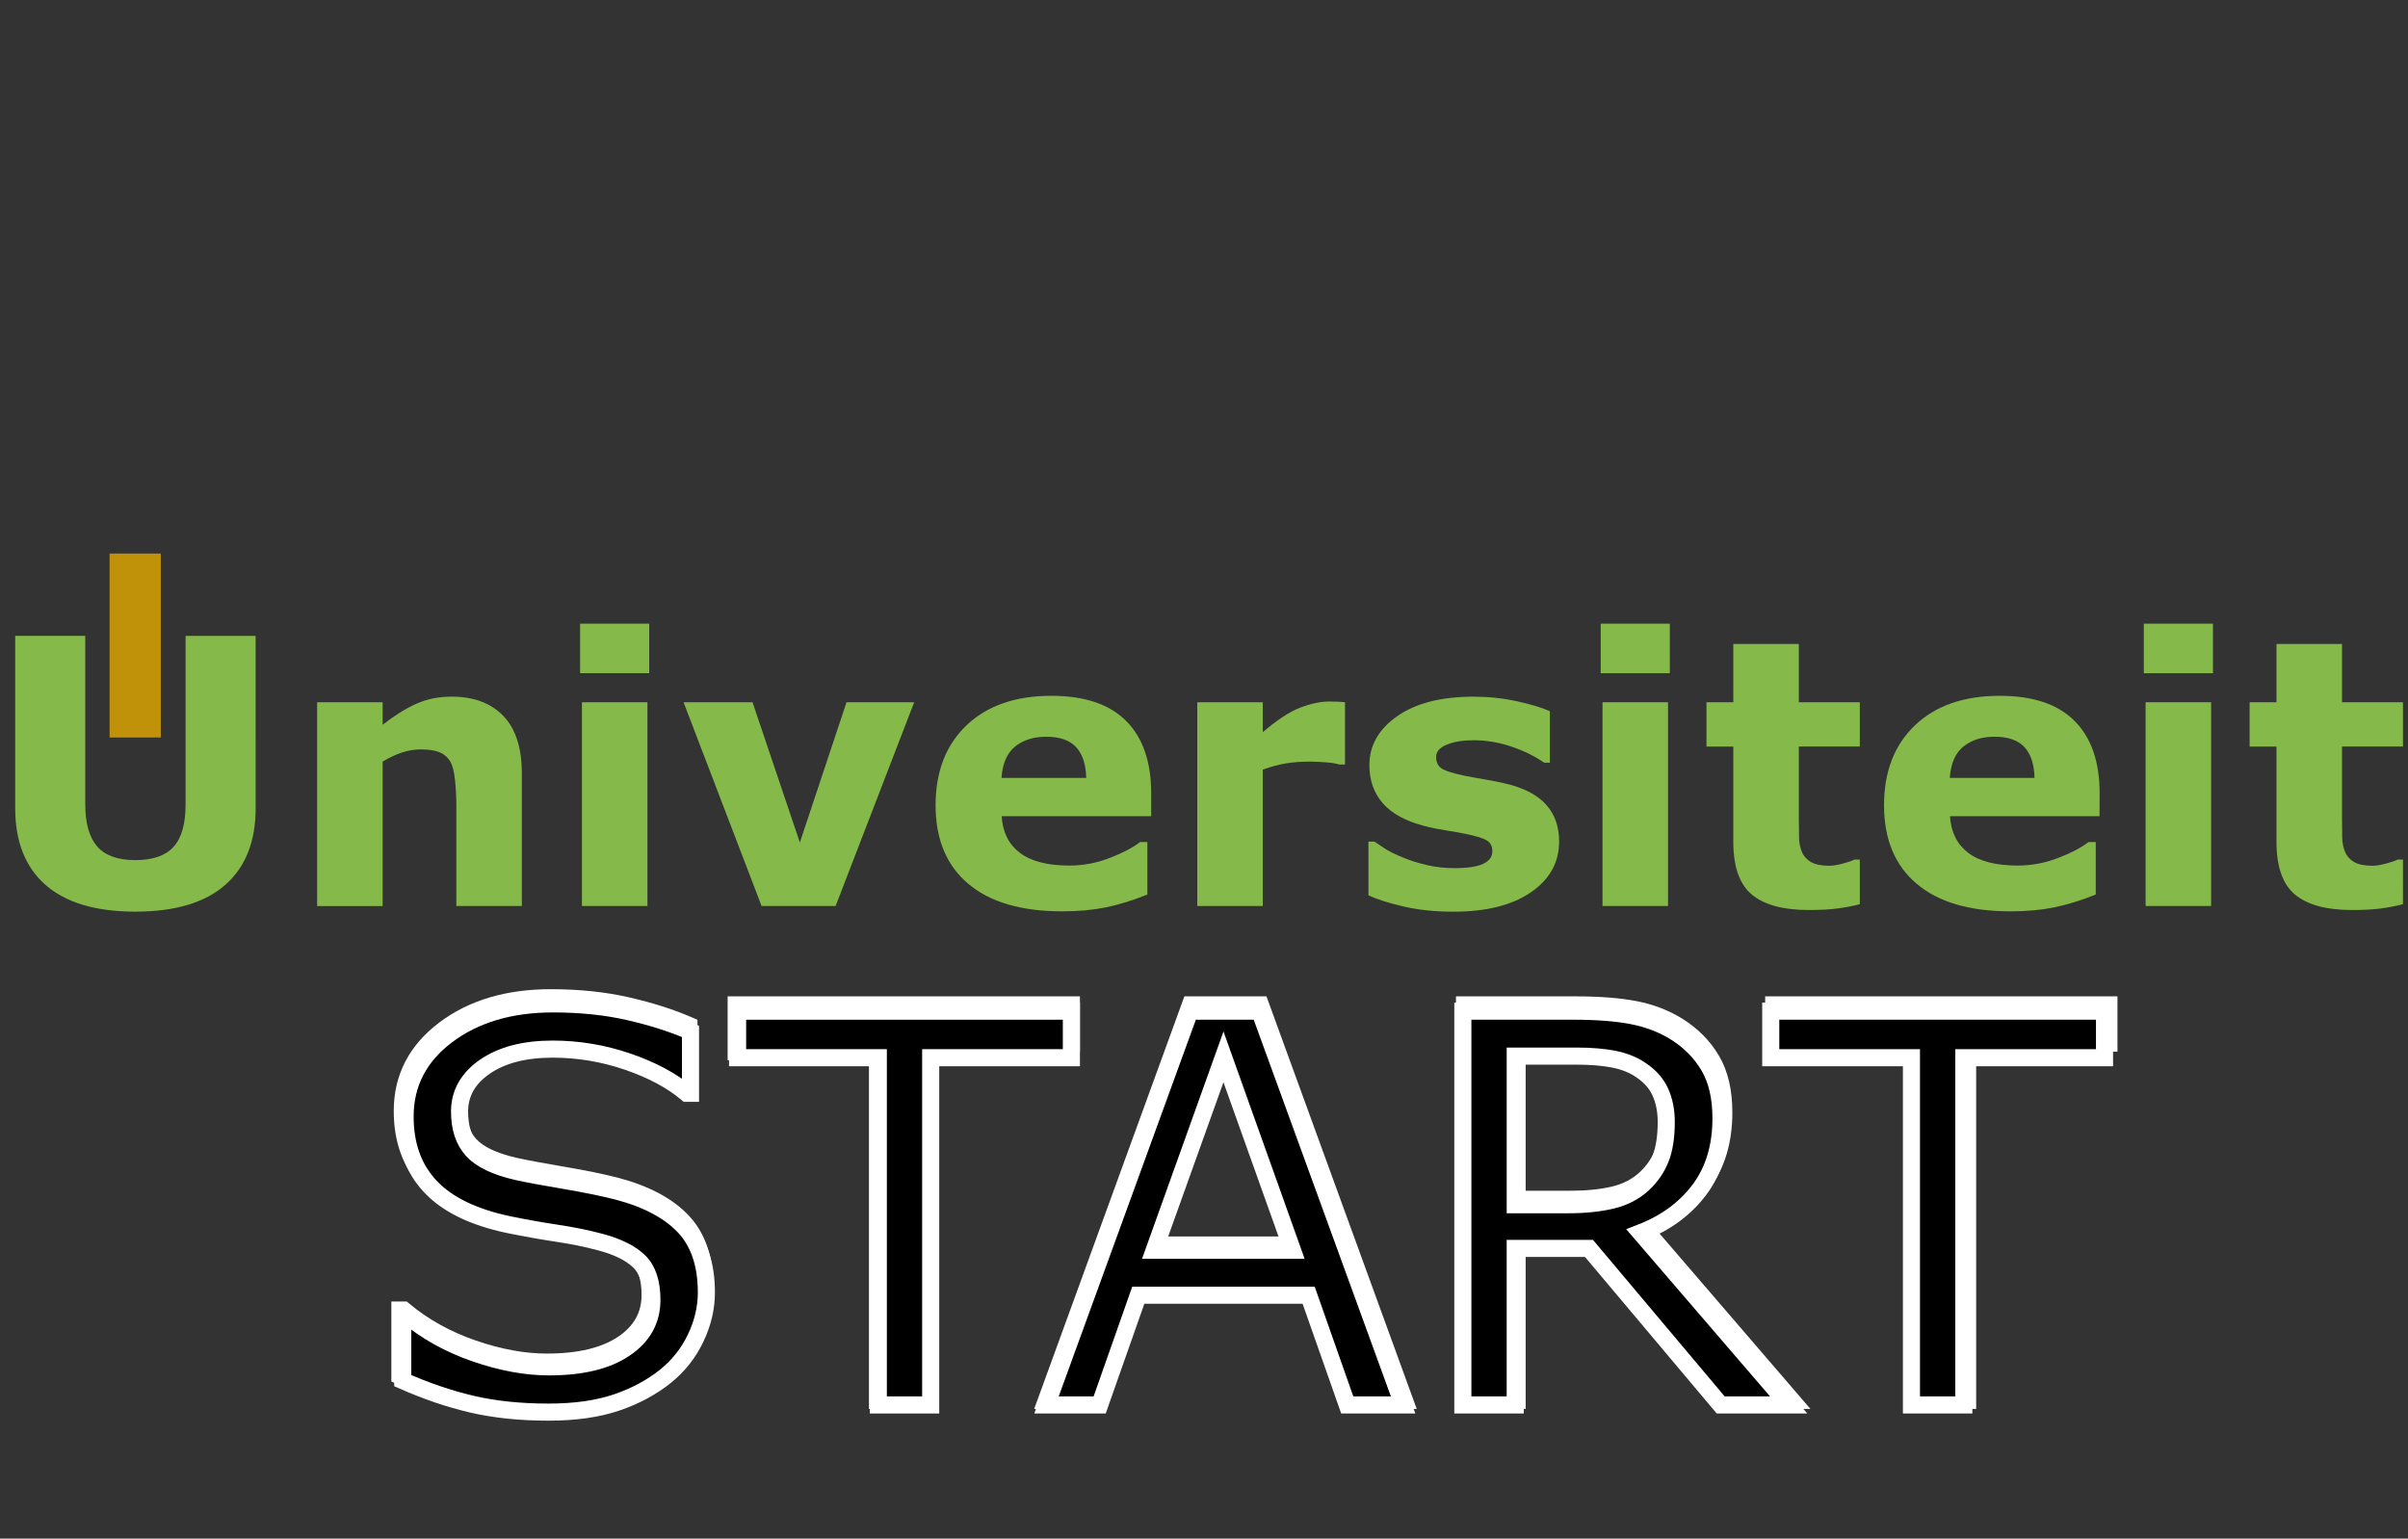 <?xml version="1.0" encoding="utf-8"?>
<!-- Generator: Adobe Illustrator 15.0.0, SVG Export Plug-In . SVG Version: 6.00 Build 0)  -->
<!DOCTYPE svg PUBLIC "-//W3C//DTD SVG 1.1//EN" "http://www.w3.org/Graphics/SVG/1.1/DTD/svg11.dtd">
<svg version="1.1" id="Laag_1" xmlns="http://www.w3.org/2000/svg" xmlns:xlink="http://www.w3.org/1999/xlink" x="0px" y="0px"
	 width="140.834px" height="90px" viewBox="0 0 140.834 90" enable-background="new 0 0 140.834 90" xml:space="preserve">
<rect x="0" y="0" width="140.834" height="90" fill="#333333" stroke="none"/>
<g enable-background="new    ">
	<path fill="none" stroke="#FFFFFF" stroke-miterlimit="10" d="M41.223,75.31c0,0.901-0.21,1.792-0.629,2.672
		c-0.419,0.881-1.007,1.626-1.763,2.237c-0.829,0.663-1.794,1.181-2.897,1.554s-2.431,0.56-3.985,0.56
		c-1.667,0-3.167-0.156-4.498-0.467c-1.331-0.311-2.685-0.771-4.063-1.383V76.63h0.218c1.17,0.974,2.522,1.725,4.055,2.253
		s2.972,0.792,4.319,0.792c1.905,0,3.389-0.357,4.451-1.071c1.062-0.715,1.592-1.668,1.592-2.859c0-1.024-0.251-1.781-0.753-2.268
		c-0.502-0.487-1.266-0.865-2.292-1.134c-0.776-0.207-1.618-0.378-2.524-0.513s-1.867-0.306-2.882-0.513
		c-2.05-0.436-3.57-1.179-4.56-2.229c-0.989-1.052-1.483-2.421-1.483-4.109c0-1.937,0.818-3.523,2.455-4.762
		c1.636-1.237,3.713-1.856,6.229-1.856c1.626,0,3.117,0.155,4.474,0.466c1.357,0.312,2.558,0.694,3.604,1.15v3.635h-0.218
		c-0.88-0.745-2.038-1.364-3.472-1.856c-1.435-0.491-2.902-0.738-4.404-0.738c-1.646,0-2.97,0.342-3.969,1.025
		s-1.499,1.564-1.499,2.642c0,0.963,0.249,1.719,0.746,2.268c0.497,0.55,1.372,0.969,2.625,1.259
		c0.663,0.146,1.605,0.321,2.828,0.528c1.222,0.207,2.257,0.419,3.107,0.637c1.719,0.456,3.014,1.145,3.884,2.066
		S41.223,73.652,41.223,75.31z"/>
	<path fill="none" stroke="#FFFFFF" stroke-miterlimit="10" d="M62.662,61.515h-8.265v20.397h-3.076V61.515h-8.265V58.78h19.605
		V61.515z"/>
	<path fill="none" stroke="#FFFFFF" stroke-miterlimit="10" d="M82.144,81.912h-3.279l-2.268-6.447H66.592l-2.269,6.447h-3.123
		l8.42-23.132h4.101L82.144,81.912z M75.649,72.824l-4.055-11.356l-4.07,11.356H75.649z"/>
	<path fill="none" stroke="#FFFFFF" stroke-miterlimit="10" d="M104.794,81.912h-3.993l-7.736-9.197h-4.335v9.197h-3.076V58.78
		h6.479c1.398,0,2.563,0.091,3.496,0.271c0.932,0.182,1.771,0.505,2.517,0.971c0.839,0.528,1.493,1.194,1.965,1.997
		s0.707,1.82,0.707,3.053c0,1.667-0.419,3.063-1.259,4.187c-0.838,1.124-1.993,1.971-3.464,2.54L104.794,81.912z M97.601,65.289
		c0-0.662-0.117-1.25-0.35-1.763s-0.619-0.945-1.157-1.298c-0.445-0.3-0.974-0.51-1.585-0.629s-1.33-0.179-2.159-0.179h-3.62v8.73
		h3.107c0.974,0,1.822-0.085,2.548-0.256s1.341-0.489,1.849-0.955c0.467-0.436,0.811-0.935,1.033-1.499S97.601,66.159,97.601,65.289
		z"/>
	<path fill="none" stroke="#FFFFFF" stroke-miterlimit="10" d="M123.343,61.515h-8.265v20.397h-3.076V61.515h-8.265V58.78h19.605
		V61.515z"/>
</g>
<path fill="#85BA4A" d="M14.952,47.273c0,1.953-0.594,3.451-1.784,4.492c-1.188,1.039-2.939,1.56-5.253,1.56
	c-2.313,0-4.063-0.521-5.248-1.56C1.481,50.725,0.89,49.23,0.89,47.286V37.193h4.097v9.86c0,1.098,0.23,1.913,0.69,2.451
	c0.46,0.537,1.206,0.807,2.238,0.807c1.019,0,1.764-0.258,2.233-0.773c0.471-0.518,0.706-1.346,0.706-2.482v-9.86h4.097
	L14.952,47.273L14.952,47.273z"/>
<path fill="#85BA4A" d="M30.521,52.995h-3.832v-5.91c0-0.481-0.025-0.961-0.075-1.438c-0.05-0.477-0.134-0.83-0.254-1.056
	c-0.142-0.261-0.348-0.453-0.621-0.574c-0.273-0.12-0.652-0.181-1.141-0.181c-0.347,0-0.699,0.057-1.056,0.17
	c-0.358,0.113-0.745,0.293-1.162,0.542v8.449h-3.832v-11.92h3.832v1.316c0.678-0.531,1.331-0.937,1.955-1.221
	c0.626-0.283,1.32-0.423,2.083-0.423c1.287,0,2.291,0.375,3.016,1.124c0.725,0.75,1.086,1.872,1.086,3.364L30.521,52.995
	L30.521,52.995z"/>
<path fill="#85BA4A" d="M37.972,39.379h-4.043v-2.897h4.043V39.379z M37.866,52.995h-3.831V41.077h3.831V52.995z"/>
<path fill="#85BA4A" d="M53.467,41.077l-4.595,11.918h-4.33l-4.563-11.918h4.034l2.767,8.204l2.73-8.204H53.467z"/>
<path fill="#85BA4A" d="M67.328,47.742h-8.745c0.057,0.933,0.412,1.646,1.066,2.145c0.655,0.494,1.618,0.742,2.893,0.742
	c0.806,0,1.588-0.145,2.345-0.438c0.757-0.289,1.354-0.601,1.793-0.936h0.425v3.069c-0.864,0.347-1.677,0.597-2.441,0.754
	c-0.765,0.153-1.609,0.229-2.536,0.229c-2.393,0-4.225-0.535-5.498-1.611c-1.274-1.074-1.911-2.606-1.911-4.596
	c0-1.966,0.604-3.524,1.81-4.675c1.206-1.15,2.86-1.725,4.962-1.725c1.938,0,3.396,0.49,4.372,1.471
	c0.977,0.98,1.465,2.39,1.465,4.229V47.742L67.328,47.742z M63.529,45.503c-0.021-0.8-0.22-1.401-0.595-1.805
	c-0.375-0.403-0.958-0.604-1.75-0.604c-0.736,0-1.341,0.191-1.814,0.573c-0.475,0.382-0.74,0.994-0.795,1.836H63.529z"/>
<path fill="#85BA4A" d="M78.664,44.718h-0.339c-0.162-0.057-0.424-0.099-0.784-0.127c-0.36-0.028-0.661-0.042-0.901-0.042
	c-0.543,0-1.021,0.035-1.438,0.105c-0.418,0.07-0.865,0.191-1.346,0.361v7.981h-3.832V41.077h3.832v1.751
	c0.84-0.722,1.57-1.201,2.192-1.438c0.62-0.237,1.193-0.356,1.714-0.356c0.135,0,0.286,0.004,0.457,0.011
	c0.17,0.008,0.317,0.017,0.444,0.032V44.718z"/>
<path fill="#85BA4A" d="M91.187,49.217c0,1.23-0.552,2.225-1.656,2.979c-1.104,0.755-2.612,1.132-4.53,1.132
	c-1.063,0-2.022-0.101-2.888-0.298c-0.862-0.197-1.557-0.418-2.079-0.657v-3.144h0.35c0.191,0.133,0.413,0.28,0.663,0.439
	c0.252,0.159,0.605,0.33,1.066,0.514c0.396,0.164,0.847,0.305,1.349,0.42c0.501,0.119,1.04,0.178,1.613,0.178
	c0.75,0,1.306-0.084,1.666-0.252c0.358-0.164,0.54-0.408,0.54-0.734c0-0.29-0.105-0.501-0.317-0.631
	c-0.212-0.133-0.614-0.258-1.21-0.378c-0.281-0.063-0.667-0.134-1.15-0.206c-0.484-0.076-0.926-0.165-1.32-0.271
	c-1.084-0.283-1.887-0.726-2.409-1.322c-0.524-0.6-0.785-1.344-0.785-2.234c0-1.146,0.541-2.1,1.629-2.86
	c1.085-0.76,2.569-1.141,4.451-1.141c0.892,0,1.747,0.089,2.563,0.27c0.816,0.18,1.455,0.374,1.914,0.579v3.014h-0.328
	c-0.565-0.389-1.211-0.706-1.938-0.949c-0.726-0.245-1.459-0.366-2.203-0.366c-0.612,0-1.133,0.084-1.554,0.254
	c-0.421,0.17-0.631,0.41-0.631,0.722c0,0.283,0.095,0.5,0.285,0.648s0.642,0.297,1.349,0.446c0.39,0.078,0.81,0.154,1.257,0.229
	c0.45,0.073,0.898,0.168,1.354,0.28c1.005,0.263,1.746,0.674,2.229,1.235C90.946,47.672,91.187,48.375,91.187,49.217z"/>
<path fill="#85BA4A" d="M97.661,39.379h-4.043v-2.897h4.043V39.379z M97.556,52.995h-3.832V41.077h3.832V52.995z"/>
<path fill="#85BA4A" d="M108.772,52.891c-0.41,0.106-0.847,0.188-1.307,0.25c-0.46,0.061-1.021,0.088-1.688,0.088
	c-1.483,0-2.59-0.301-3.314-0.898c-0.727-0.604-1.089-1.633-1.089-3.089v-5.573h-1.569v-2.591h1.569V37.67h3.832v3.407h3.567v2.59
	h-3.567v4.229c0,0.418,0.004,0.783,0.013,1.096c0.006,0.313,0.063,0.592,0.168,0.839c0.1,0.248,0.274,0.444,0.524,0.591
	c0.25,0.145,0.616,0.219,1.094,0.219c0.198,0,0.457-0.045,0.779-0.129c0.321-0.084,0.544-0.162,0.672-0.234h0.317v2.613H108.772z"/>
<path fill="#85BA4A" d="M122.793,47.742h-8.746c0.058,0.933,0.413,1.646,1.067,2.145c0.652,0.494,1.617,0.742,2.893,0.742
	c0.807,0,1.588-0.145,2.346-0.438c0.758-0.289,1.354-0.601,1.795-0.936h0.424v3.069c-0.863,0.347-1.678,0.597-2.439,0.754
	c-0.765,0.153-1.609,0.229-2.537,0.229c-2.392,0-4.225-0.535-5.496-1.611c-1.273-1.074-1.91-2.606-1.91-4.596
	c0-1.966,0.603-3.524,1.809-4.675c1.207-1.15,2.861-1.725,4.962-1.725c1.938,0,3.396,0.49,4.374,1.471
	c0.977,0.98,1.464,2.39,1.464,4.229L122.793,47.742L122.793,47.742z M118.993,45.503c-0.021-0.8-0.219-1.401-0.594-1.805
	c-0.375-0.403-0.959-0.604-1.752-0.604c-0.735,0-1.34,0.191-1.815,0.573c-0.474,0.382-0.739,0.994-0.796,1.836H118.993z"/>
<path fill="#85BA4A" d="M129.427,39.379h-4.044v-2.897h4.044V39.379z M129.319,52.995h-3.832V41.077h3.832V52.995z"/>
<path fill="#85BA4A" d="M140.539,52.891c-0.411,0.106-0.847,0.188-1.306,0.25c-0.461,0.061-1.022,0.088-1.688,0.088
	c-1.485,0-2.592-0.301-3.315-0.898c-0.726-0.604-1.088-1.633-1.088-3.089v-5.573h-1.57v-2.591h1.57V37.67h3.832v3.407h3.566v2.59
	h-3.566v4.229c0,0.418,0.004,0.783,0.012,1.096s0.063,0.592,0.168,0.839c0.101,0.248,0.275,0.444,0.525,0.591
	c0.25,0.145,0.615,0.219,1.094,0.219c0.197,0,0.457-0.045,0.778-0.129s0.544-0.162,0.673-0.234h0.316L140.539,52.891L140.539,52.891
	z"/>
<path stroke="#FFFFFF" stroke-miterlimit="10" d="M41.313,75.605c0,0.896-0.209,1.785-0.626,2.66
	c-0.417,0.877-1.003,1.619-1.756,2.229c-0.825,0.66-1.787,1.176-2.885,1.547c-1.098,0.372-2.421,0.559-3.968,0.559
	c-1.661,0-3.153-0.156-4.479-0.466c-1.325-0.309-2.674-0.769-4.045-1.376V76.92h0.217c1.165,0.971,2.511,1.717,4.038,2.243
	c1.526,0.526,2.959,0.789,4.3,0.789c1.897,0,3.375-0.354,4.432-1.067c1.057-0.712,1.586-1.66,1.586-2.847
	c0-1.021-0.25-1.772-0.75-2.259c-0.5-0.484-1.261-0.86-2.282-1.129c-0.773-0.207-1.611-0.377-2.514-0.512
	c-0.903-0.136-1.859-0.306-2.87-0.512c-2.042-0.436-3.556-1.174-4.541-2.223c-0.985-1.047-1.478-2.408-1.478-4.092
	c0-1.928,0.815-3.51,2.444-4.74c1.629-1.229,3.697-1.85,6.204-1.85c1.619,0,3.104,0.154,4.455,0.463
	c1.351,0.313,2.547,0.691,3.589,1.146v3.619h-0.216c-0.877-0.742-2.029-1.357-3.458-1.85c-1.429-0.488-2.891-0.733-4.386-0.733
	c-1.64,0-2.958,0.34-3.953,1.021c-0.995,0.682-1.493,1.561-1.493,2.631c0,0.959,0.248,1.713,0.743,2.258
	c0.495,0.55,1.366,0.968,2.614,1.256c0.66,0.146,1.599,0.318,2.815,0.523c1.216,0.207,2.248,0.418,3.094,0.635
	c1.712,0.453,3.001,1.142,3.868,2.06C40.879,72.671,41.313,73.956,41.313,75.605z"/>
<path stroke="#FFFFFF" stroke-miterlimit="10" d="M62.661,61.869h-8.229V82.18h-3.063V61.869h-8.23v-2.723h19.522V61.869z"/>
<path stroke="#FFFFFF" stroke-miterlimit="10" d="M82.062,82.18h-3.267l-2.258-6.42h-9.963l-2.259,6.42h-3.109l8.384-23.033h4.084
	L82.062,82.18z M75.593,73.13l-4.037-11.31l-4.053,11.31H75.593z"/>
<path stroke="#FFFFFF" stroke-miterlimit="10" d="M104.612,82.18h-3.975l-7.705-9.158h-4.313v9.158h-3.063V59.146h6.45
	c1.394,0,2.554,0.09,3.479,0.271c0.928,0.181,1.765,0.503,2.507,0.967c0.836,0.526,1.487,1.188,1.957,1.988
	c0.47,0.799,0.704,1.813,0.704,3.039c0,1.661-0.418,3.051-1.254,4.17s-1.984,1.962-3.449,2.528L104.612,82.18z M97.452,65.627
	c0-0.658-0.116-1.245-0.35-1.756c-0.23-0.51-0.617-0.939-1.151-1.291c-0.443-0.301-0.972-0.508-1.578-0.627
	c-0.606-0.118-1.325-0.178-2.147-0.178H88.62v8.693h3.094c0.971,0,1.813-0.088,2.537-0.258c0.723-0.17,1.335-0.484,1.841-0.949
	c0.466-0.436,0.808-0.933,1.028-1.492C97.341,67.208,97.452,66.494,97.452,65.627z"/>
<path stroke="#FFFFFF" stroke-miterlimit="10" d="M123.085,61.869h-8.229V82.18h-3.063V61.869h-8.229v-2.723h19.521V61.869
	L123.085,61.869z"/>
<rect x="6.411" y="32.379" fill="#C0920A" width="2.993" height="10.758"/>
</svg>
